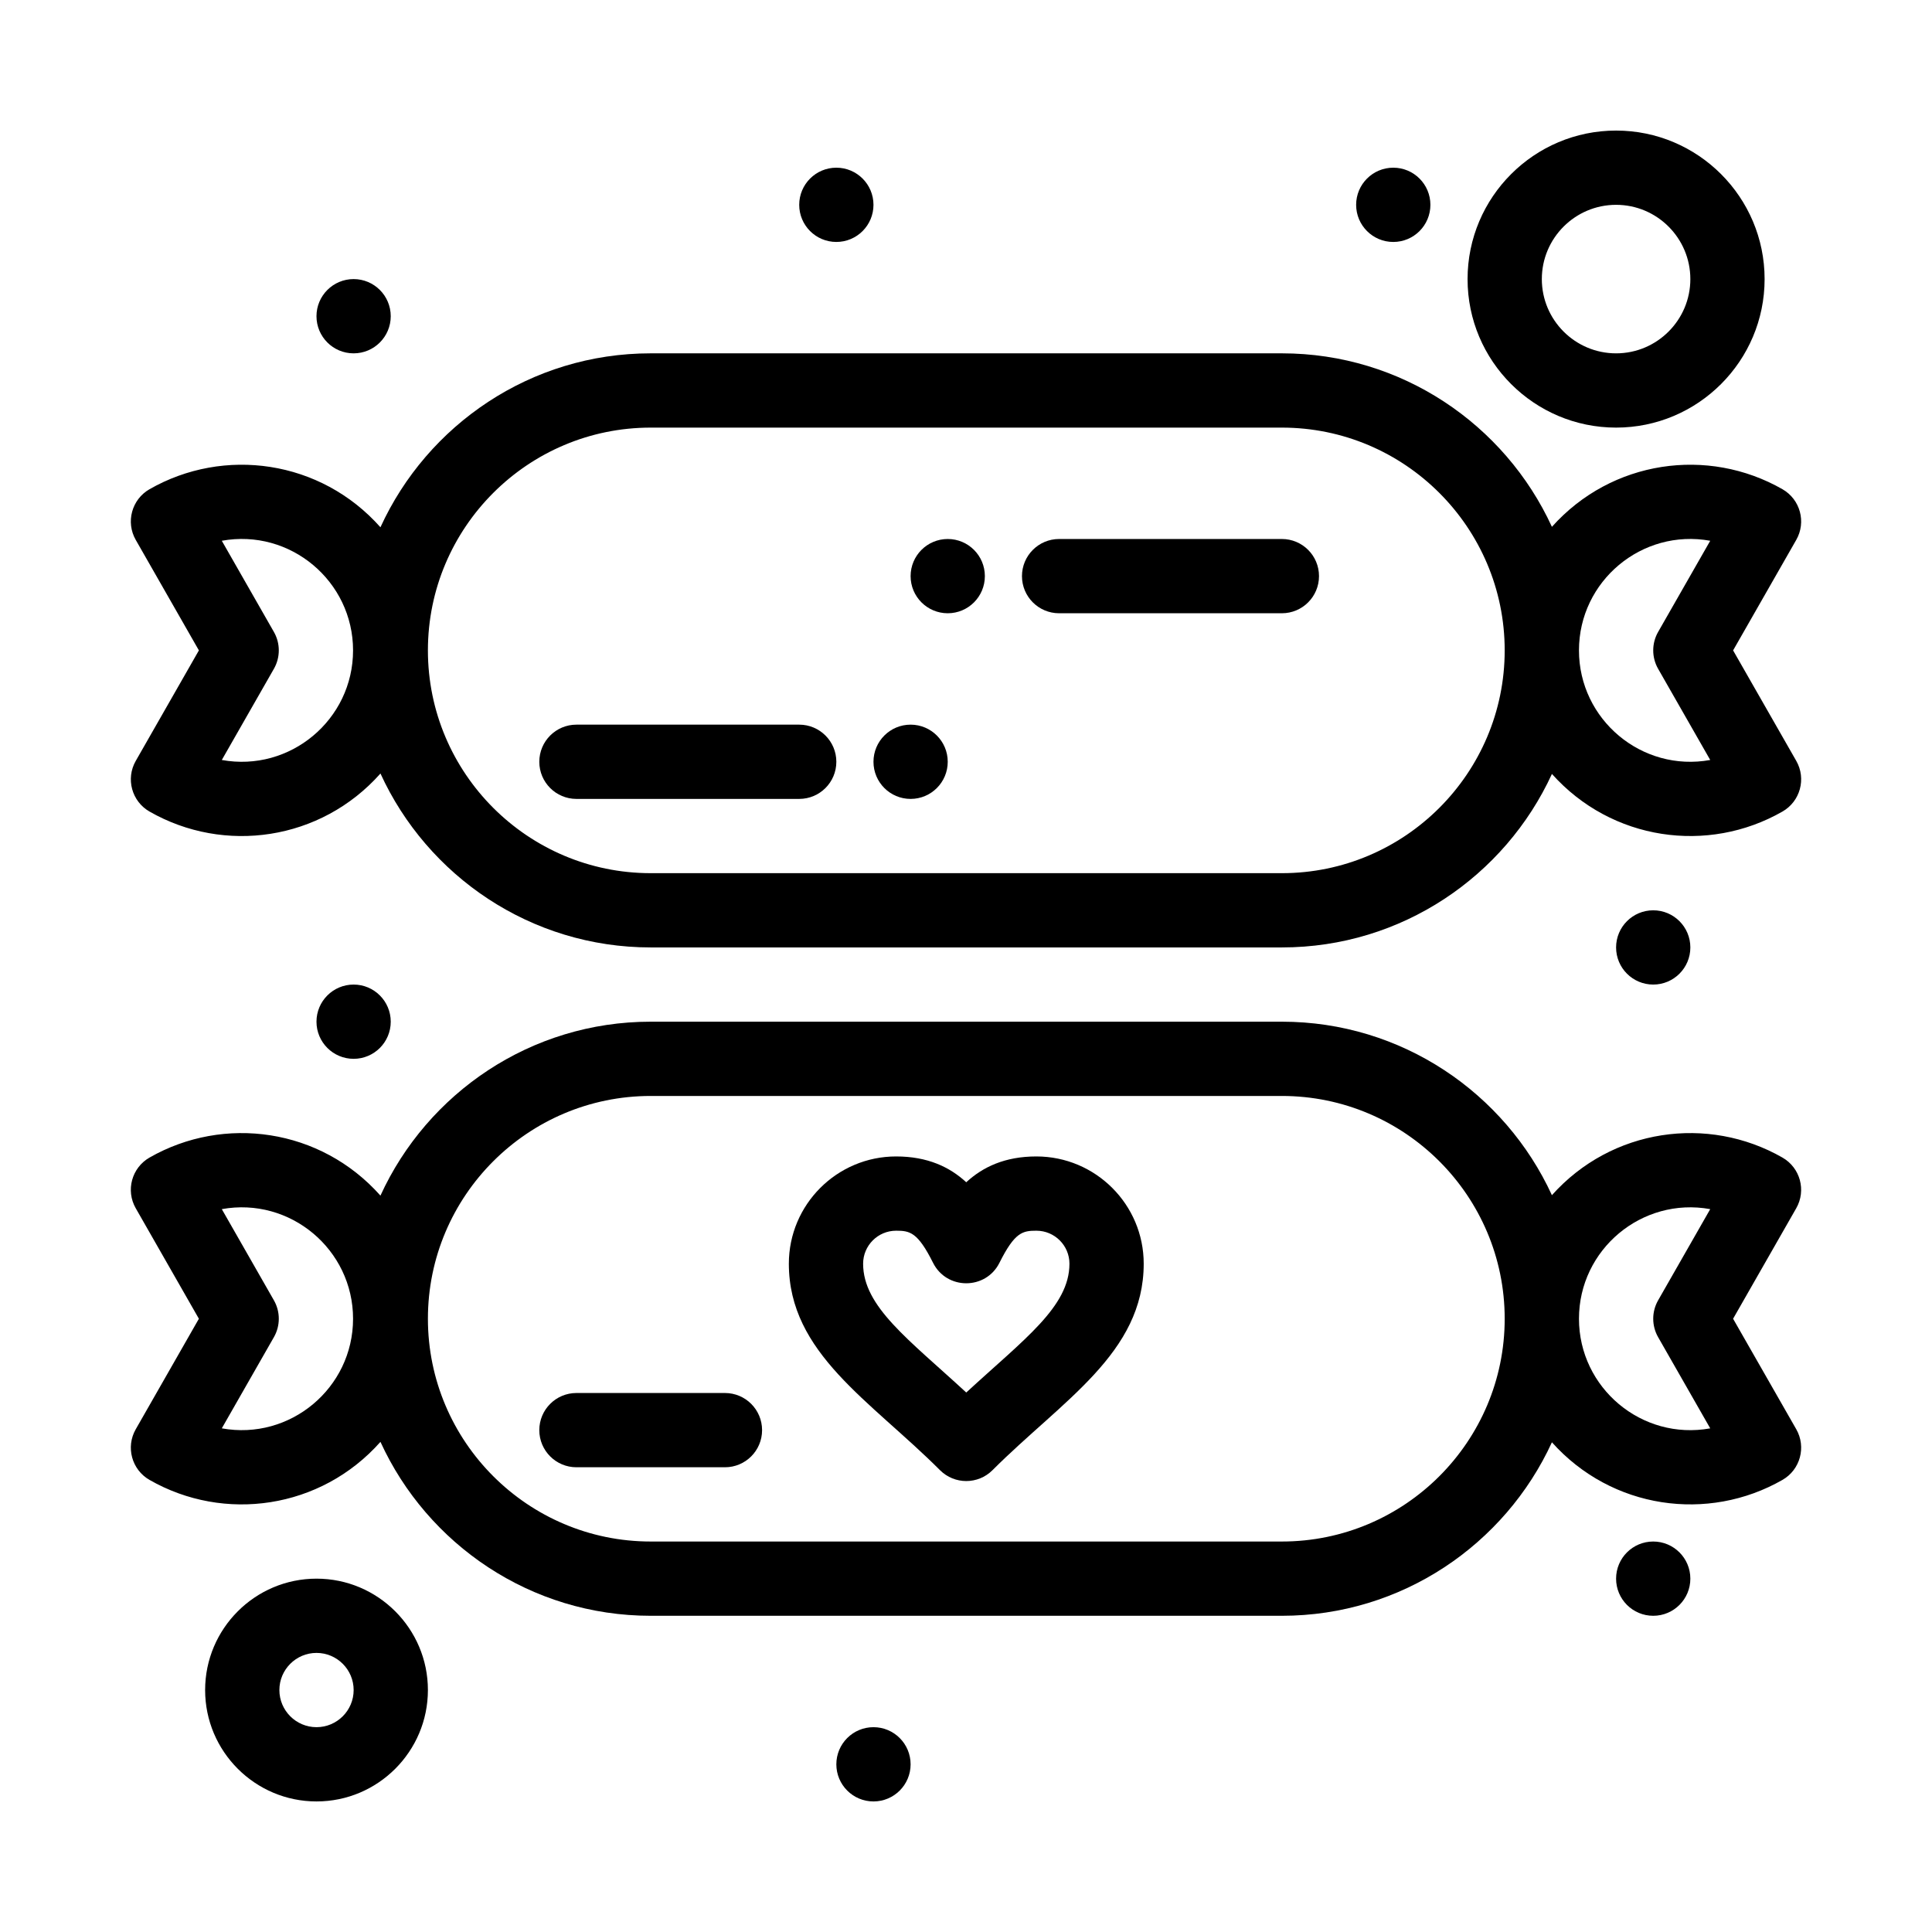 <?xml version="1.0" encoding="UTF-8"?>
<!-- Uploaded to: ICON Repo, www.iconrepo.com, Generator: ICON Repo Mixer Tools -->
<svg fill="#000000" width="800px" height="800px" version="1.1" viewBox="144 144 512 512" xmlns="http://www.w3.org/2000/svg">
 <g>
  <path d="m418.65 450.47c-8.316 0-14.188 2.785-18.586 6.84-4.398-4.055-10.27-6.84-18.586-6.84-15.676 0-28.426 12.75-28.426 28.426 0 23.719 21.598 36.258 40.055 54.715 3.844 3.844 10.07 3.844 13.914 0 18.512-18.512 40.074-31.008 40.074-54.715 0.004-15.676-12.758-28.426-28.445-28.426zm-18.582 62.562c-15.34-14.148-27.332-22.746-27.332-34.137 0-4.82 3.922-8.746 8.746-8.746 3.637 0 5.723 0.379 9.785 8.5 3.617 7.238 13.98 7.246 17.602 0 4.059-8.121 6.144-8.5 9.781-8.5 4.836 0 8.766 3.922 8.766 8.746 0.004 11.395-12.012 20-27.348 34.137z"/>
  <path d="m603.29 316.36 16.738-29.289c2.695-4.715 1.059-10.723-3.656-13.422-19.742-11.305-45.262-7.754-61.098 9.965-12.449-27.102-39.832-45.977-71.559-45.977h-167.28c-31.773 0-59.188 18.93-71.613 46.094-15.867-17.867-41.465-21.383-61.199-10.082-4.711 2.699-6.348 8.707-3.652 13.422l16.738 29.289-16.734 29.289c-2.695 4.715-1.059 10.723 3.652 13.422 19.773 11.32 45.363 7.754 61.199-10.082 12.426 27.16 39.84 46.09 71.613 46.09h167.28c31.727 0 59.109-18.875 71.559-45.977 15.836 17.719 41.355 21.27 61.098 9.965 4.715-2.699 6.348-8.707 3.656-13.422zm-400.51 29.043 13.809-24.164c1.727-3.023 1.727-6.738 0-9.766l-13.809-24.164c18.141-3.293 34.785 10.723 34.785 29.047 0 18.371-16.684 32.332-34.785 29.047zm280.94 29.996h-167.28c-32.555 0-59.039-26.484-59.039-59.039s26.484-59.039 59.039-59.039h167.28c32.555 0 59.039 26.484 59.039 59.039s-26.484 59.039-59.039 59.039zm99.699-54.16 13.809 24.164c-18.141 3.293-34.785-10.723-34.785-29.047 0-18.371 16.684-32.332 34.785-29.047l-13.809 24.164c-1.73 3.027-1.73 6.742 0 9.766z"/>
  <path d="m355.8 336.04h-59.039c-5.434 0-9.84 4.406-9.84 9.84s4.406 9.84 9.84 9.84h59.039c5.434 0 9.84-4.406 9.84-9.84s-4.406-9.84-9.84-9.84z"/>
  <path d="m483.71 286.84h-59.039c-5.434 0-9.84 4.406-9.84 9.84 0 5.434 4.406 9.84 9.84 9.84h59.039c5.434 0 9.84-4.406 9.84-9.84 0-5.438-4.406-9.84-9.84-9.84z"/>
  <path d="m616.37 450.77c-19.742-11.305-45.262-7.754-61.098 9.965-12.449-27.102-39.832-45.977-71.559-45.977h-167.28c-31.773 0-59.188 18.93-71.613 46.094-15.867-17.867-41.465-21.383-61.199-10.082-4.711 2.699-6.348 8.707-3.652 13.422l16.738 29.289-16.734 29.289c-2.695 4.715-1.059 10.723 3.652 13.422 19.77 11.32 45.359 7.758 61.199-10.082 12.426 27.16 39.84 46.09 71.613 46.09h167.28c31.727 0 59.109-18.875 71.559-45.977 15.836 17.723 41.355 21.27 61.098 9.965 4.715-2.699 6.348-8.707 3.656-13.422l-16.742-29.285 16.738-29.289c2.691-4.719 1.059-10.723-3.656-13.422zm-413.59 71.754 13.809-24.164c1.727-3.023 1.727-6.738 0-9.762l-13.809-24.164c18.141-3.293 34.785 10.723 34.785 29.047 0 18.367-16.684 32.328-34.785 29.043zm280.94 29.996h-167.28c-32.555 0-59.039-26.484-59.039-59.039 0-32.555 26.484-59.039 59.039-59.039h167.28c32.555 0 59.039 26.484 59.039 59.039 0 32.555-26.484 59.039-59.039 59.039zm99.699-54.156 13.809 24.164c-18.141 3.293-34.785-10.723-34.785-29.047 0-18.371 16.684-32.328 34.785-29.047l-13.809 24.164c-1.73 3.023-1.73 6.738 0 9.766z"/>
  <path d="m336.12 513.16h-39.359c-5.434 0-9.84 4.406-9.84 9.84s4.406 9.84 9.84 9.84h39.359c5.434 0 9.84-4.406 9.84-9.84s-4.406-9.84-9.84-9.84z"/>
  <path d="m227.88 562.36c-16.277 0-29.52 13.242-29.52 29.52s13.242 29.52 29.52 29.52 29.52-13.242 29.52-29.52-13.242-29.52-29.52-29.52zm0 39.359c-5.426 0-9.84-4.414-9.84-9.84 0-5.426 4.414-9.84 9.84-9.84s9.84 4.414 9.84 9.84c0 5.426-4.414 9.84-9.84 9.84z"/>
  <path d="m572.28 257.32c21.703 0 39.359-17.656 39.359-39.359s-17.656-39.359-39.359-39.359-39.359 17.656-39.359 39.359c-0.004 21.703 17.656 39.359 39.359 39.359zm0-59.039c10.852 0 19.68 8.828 19.68 19.68 0 10.852-8.828 19.68-19.68 19.68-10.852 0-19.68-8.828-19.68-19.68 0-10.852 8.828-19.68 19.68-19.68z"/>
  <path d="m523.07 198.28c0 5.438-4.402 9.84-9.84 9.84-5.434 0-9.84-4.402-9.84-9.84 0-5.434 4.406-9.84 9.84-9.84 5.438 0 9.84 4.406 9.84 9.84"/>
  <path d="m375.48 198.28c0 5.434-4.406 9.84-9.84 9.84-5.438 0-9.84-4.406-9.84-9.84s4.402-9.84 9.84-9.84c5.434 0 9.84 4.406 9.84 9.84"/>
  <path d="m247.55 227.8c0 5.434-4.406 9.84-9.84 9.84s-9.84-4.406-9.84-9.84 4.406-9.84 9.84-9.84 9.84 4.406 9.84 9.84"/>
  <path d="m247.55 414.76c0 5.434-4.406 9.84-9.84 9.84s-9.84-4.406-9.84-9.84c0-5.434 4.406-9.84 9.84-9.84s9.84 4.406 9.84 9.84"/>
  <path d="m591.96 395.08c0 5.434-4.406 9.84-9.84 9.84-5.434 0-9.84-4.406-9.84-9.84s4.406-9.84 9.84-9.84c5.434 0 9.84 4.406 9.84 9.84"/>
  <path d="m591.96 562.36c0 5.434-4.406 9.84-9.84 9.84-5.438 0-9.84-4.406-9.84-9.84s4.402-9.84 9.84-9.84c5.434 0 9.84 4.406 9.84 9.84"/>
  <path d="m385.32 611.56c0 5.434-4.406 9.84-9.84 9.84-5.438 0-9.84-4.406-9.84-9.84s4.402-9.84 9.84-9.84c5.434 0 9.84 4.406 9.84 9.84"/>
  <path d="m395.16 345.88c0 5.434-4.406 9.84-9.84 9.84-5.438 0-9.84-4.406-9.84-9.84s4.402-9.84 9.84-9.84c5.434 0 9.84 4.406 9.84 9.84"/>
  <path d="m405 296.68c0 5.434-4.406 9.84-9.84 9.84s-9.84-4.406-9.84-9.84c0-5.434 4.406-9.84 9.84-9.84s9.84 4.406 9.84 9.84"/>
 </g>
</svg>